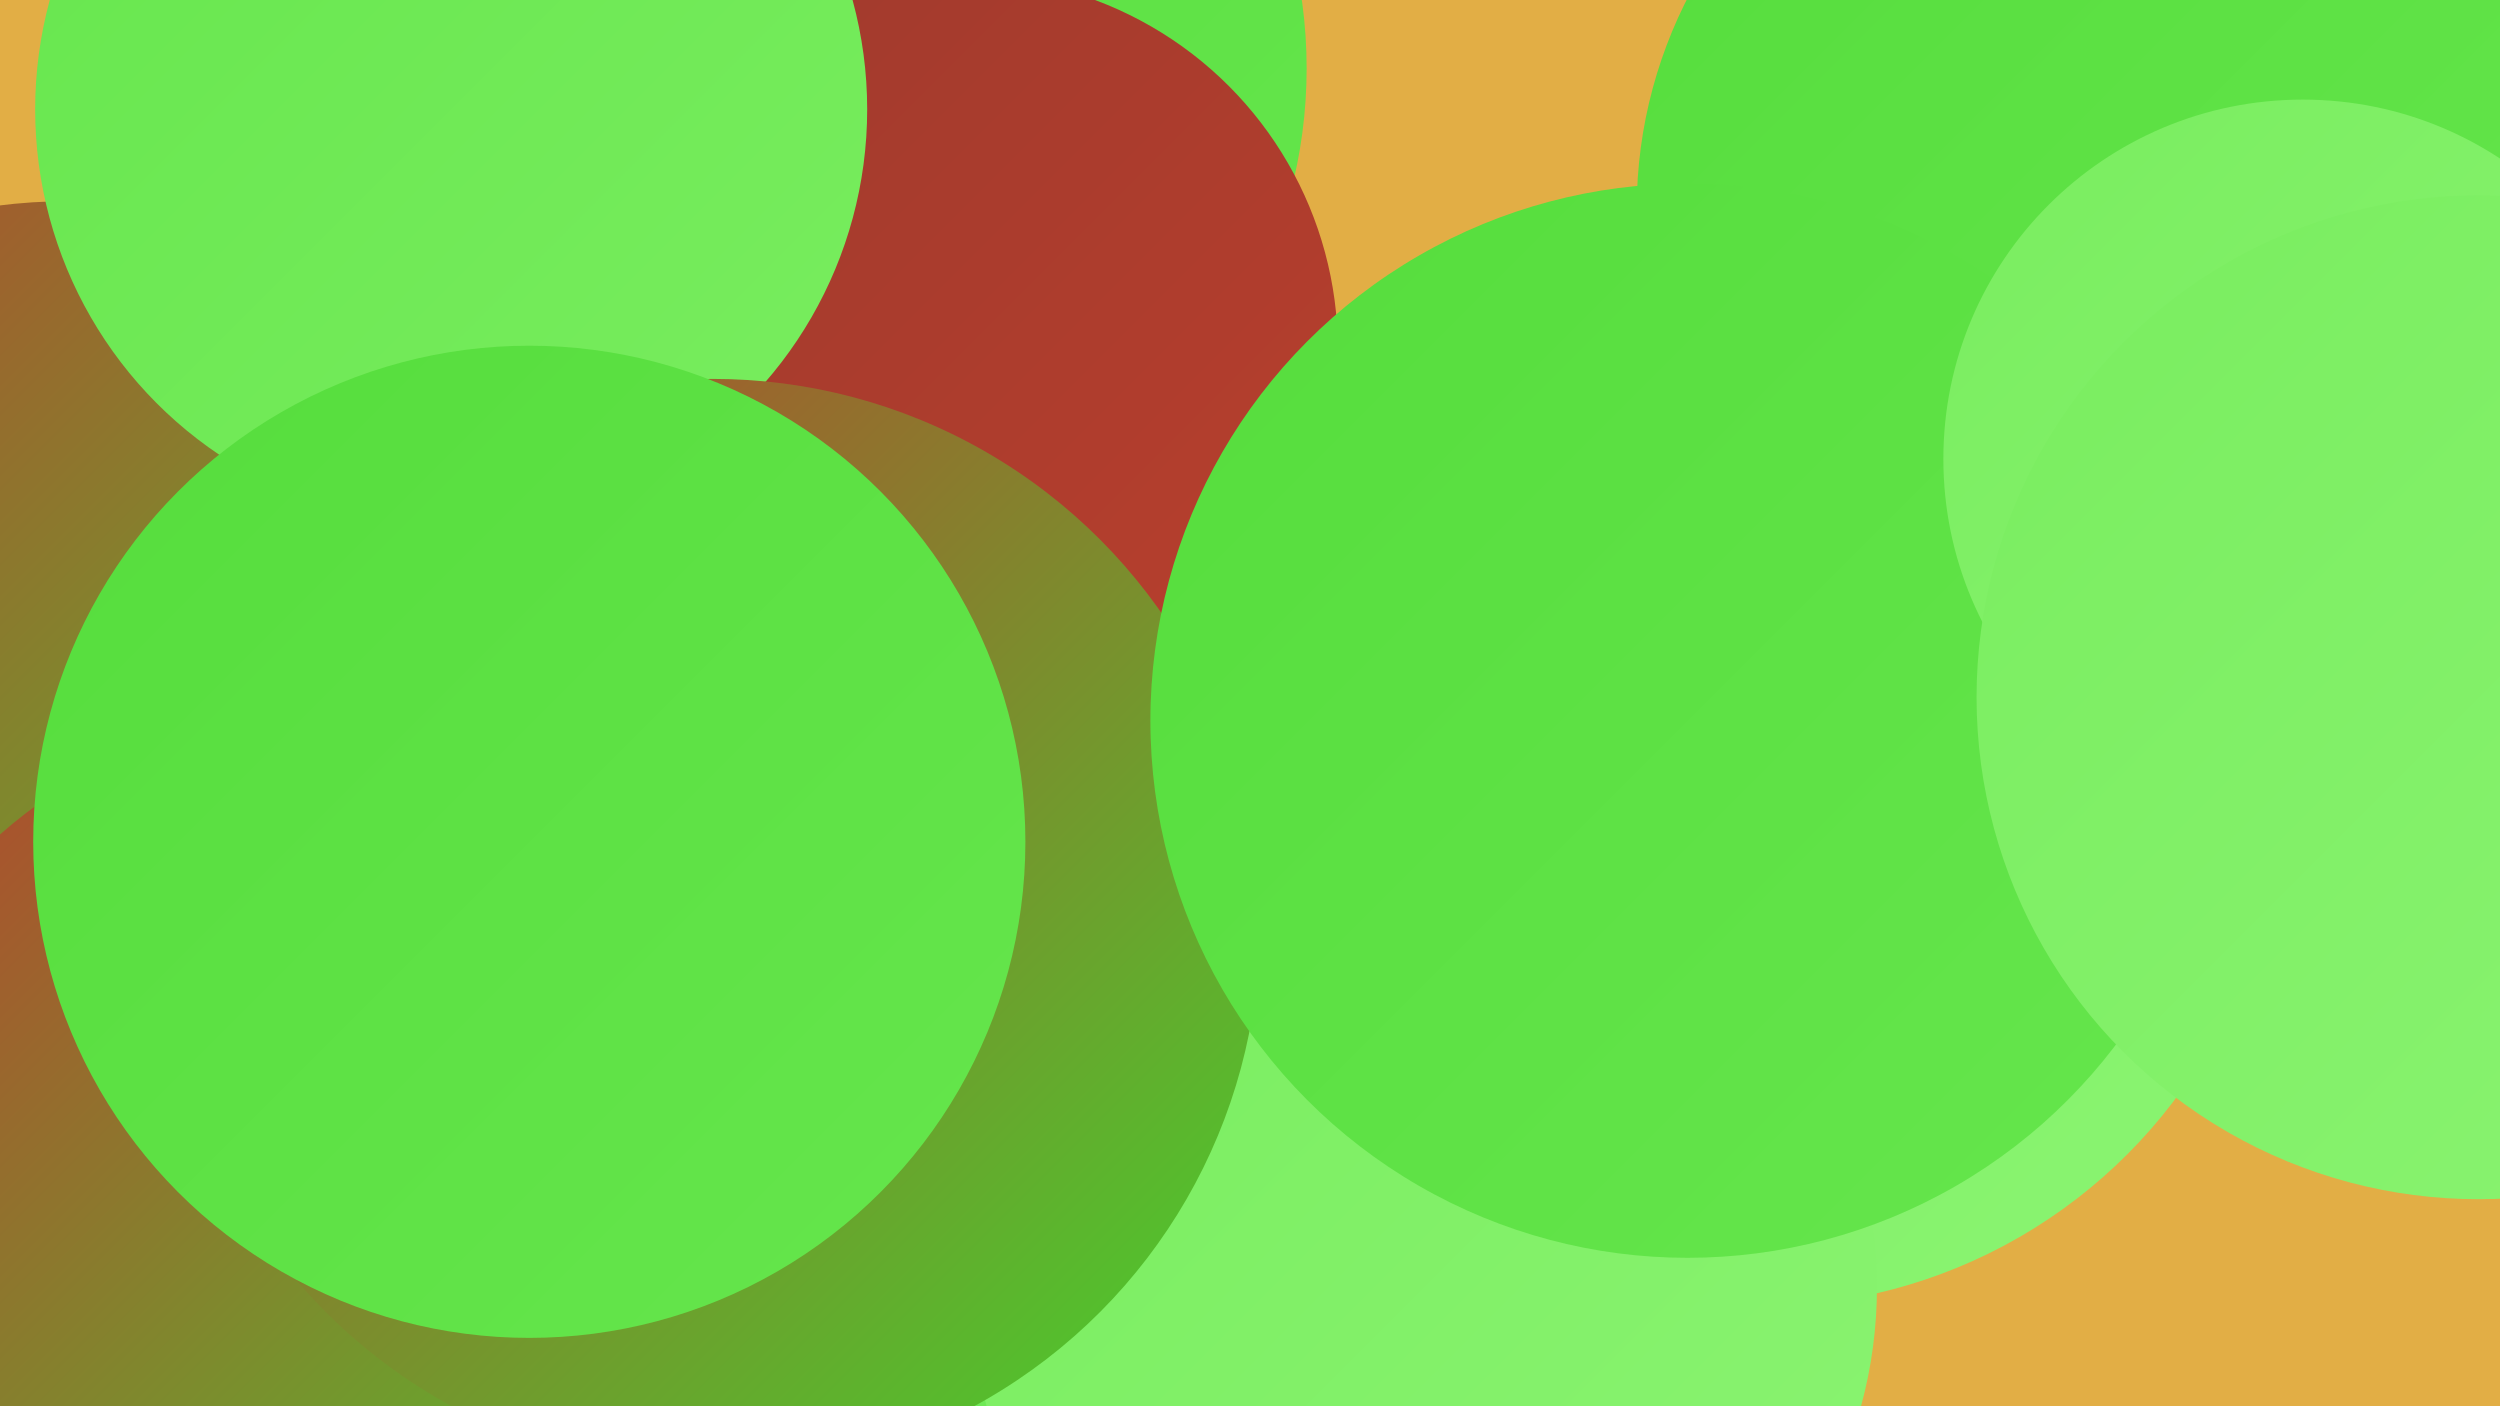 <?xml version="1.0" encoding="UTF-8"?><svg width="1280" height="720" xmlns="http://www.w3.org/2000/svg"><defs><linearGradient id="grad0" x1="0%" y1="0%" x2="100%" y2="100%"><stop offset="0%" style="stop-color:#9f3a2d;stop-opacity:1" /><stop offset="100%" style="stop-color:#b93f2d;stop-opacity:1" /></linearGradient><linearGradient id="grad1" x1="0%" y1="0%" x2="100%" y2="100%"><stop offset="0%" style="stop-color:#b93f2d;stop-opacity:1" /><stop offset="100%" style="stop-color:#44d32d;stop-opacity:1" /></linearGradient><linearGradient id="grad2" x1="0%" y1="0%" x2="100%" y2="100%"><stop offset="0%" style="stop-color:#44d32d;stop-opacity:1" /><stop offset="100%" style="stop-color:#55dd3c;stop-opacity:1" /></linearGradient><linearGradient id="grad3" x1="0%" y1="0%" x2="100%" y2="100%"><stop offset="0%" style="stop-color:#55dd3c;stop-opacity:1" /><stop offset="100%" style="stop-color:#66e64d;stop-opacity:1" /></linearGradient><linearGradient id="grad4" x1="0%" y1="0%" x2="100%" y2="100%"><stop offset="0%" style="stop-color:#66e64d;stop-opacity:1" /><stop offset="100%" style="stop-color:#79ed5f;stop-opacity:1" /></linearGradient><linearGradient id="grad5" x1="0%" y1="0%" x2="100%" y2="100%"><stop offset="0%" style="stop-color:#79ed5f;stop-opacity:1" /><stop offset="100%" style="stop-color:#8bf472;stop-opacity:1" /></linearGradient><linearGradient id="grad6" x1="0%" y1="0%" x2="100%" y2="100%"><stop offset="0%" style="stop-color:#8bf472;stop-opacity:1" /><stop offset="100%" style="stop-color:#9f3a2d;stop-opacity:1" /></linearGradient></defs><rect width="1280" height="720" fill="#e2ae45" /><circle cx="658" cy="627" r="239" fill="url(#grad4)" /><circle cx="282" cy="385" r="266" fill="url(#grad6)" /><circle cx="396" cy="253" r="184" fill="url(#grad4)" /><circle cx="116" cy="402" r="229" fill="url(#grad6)" /><circle cx="35" cy="389" r="286" fill="url(#grad1)" /><circle cx="1075" cy="107" r="237" fill="url(#grad3)" /><circle cx="901" cy="403" r="266" fill="url(#grad5)" /><circle cx="256" cy="593" r="265" fill="url(#grad6)" /><circle cx="419" cy="35" r="250" fill="url(#grad3)" /><circle cx="720" cy="383" r="181" fill="url(#grad2)" /><circle cx="494" cy="179" r="191" fill="url(#grad0)" /><circle cx="231" cy="56" r="213" fill="url(#grad4)" /><circle cx="159" cy="659" r="187" fill="url(#grad1)" /><circle cx="729" cy="659" r="232" fill="url(#grad5)" /><circle cx="170" cy="620" r="257" fill="url(#grad1)" /><circle cx="365" cy="474" r="280" fill="url(#grad1)" /><circle cx="864" cy="369" r="275" fill="url(#grad3)" /><circle cx="271" cy="431" r="254" fill="url(#grad3)" /><circle cx="1179" cy="235" r="184" fill="url(#grad5)" /><circle cx="1269" cy="357" r="257" fill="url(#grad5)" /></svg>